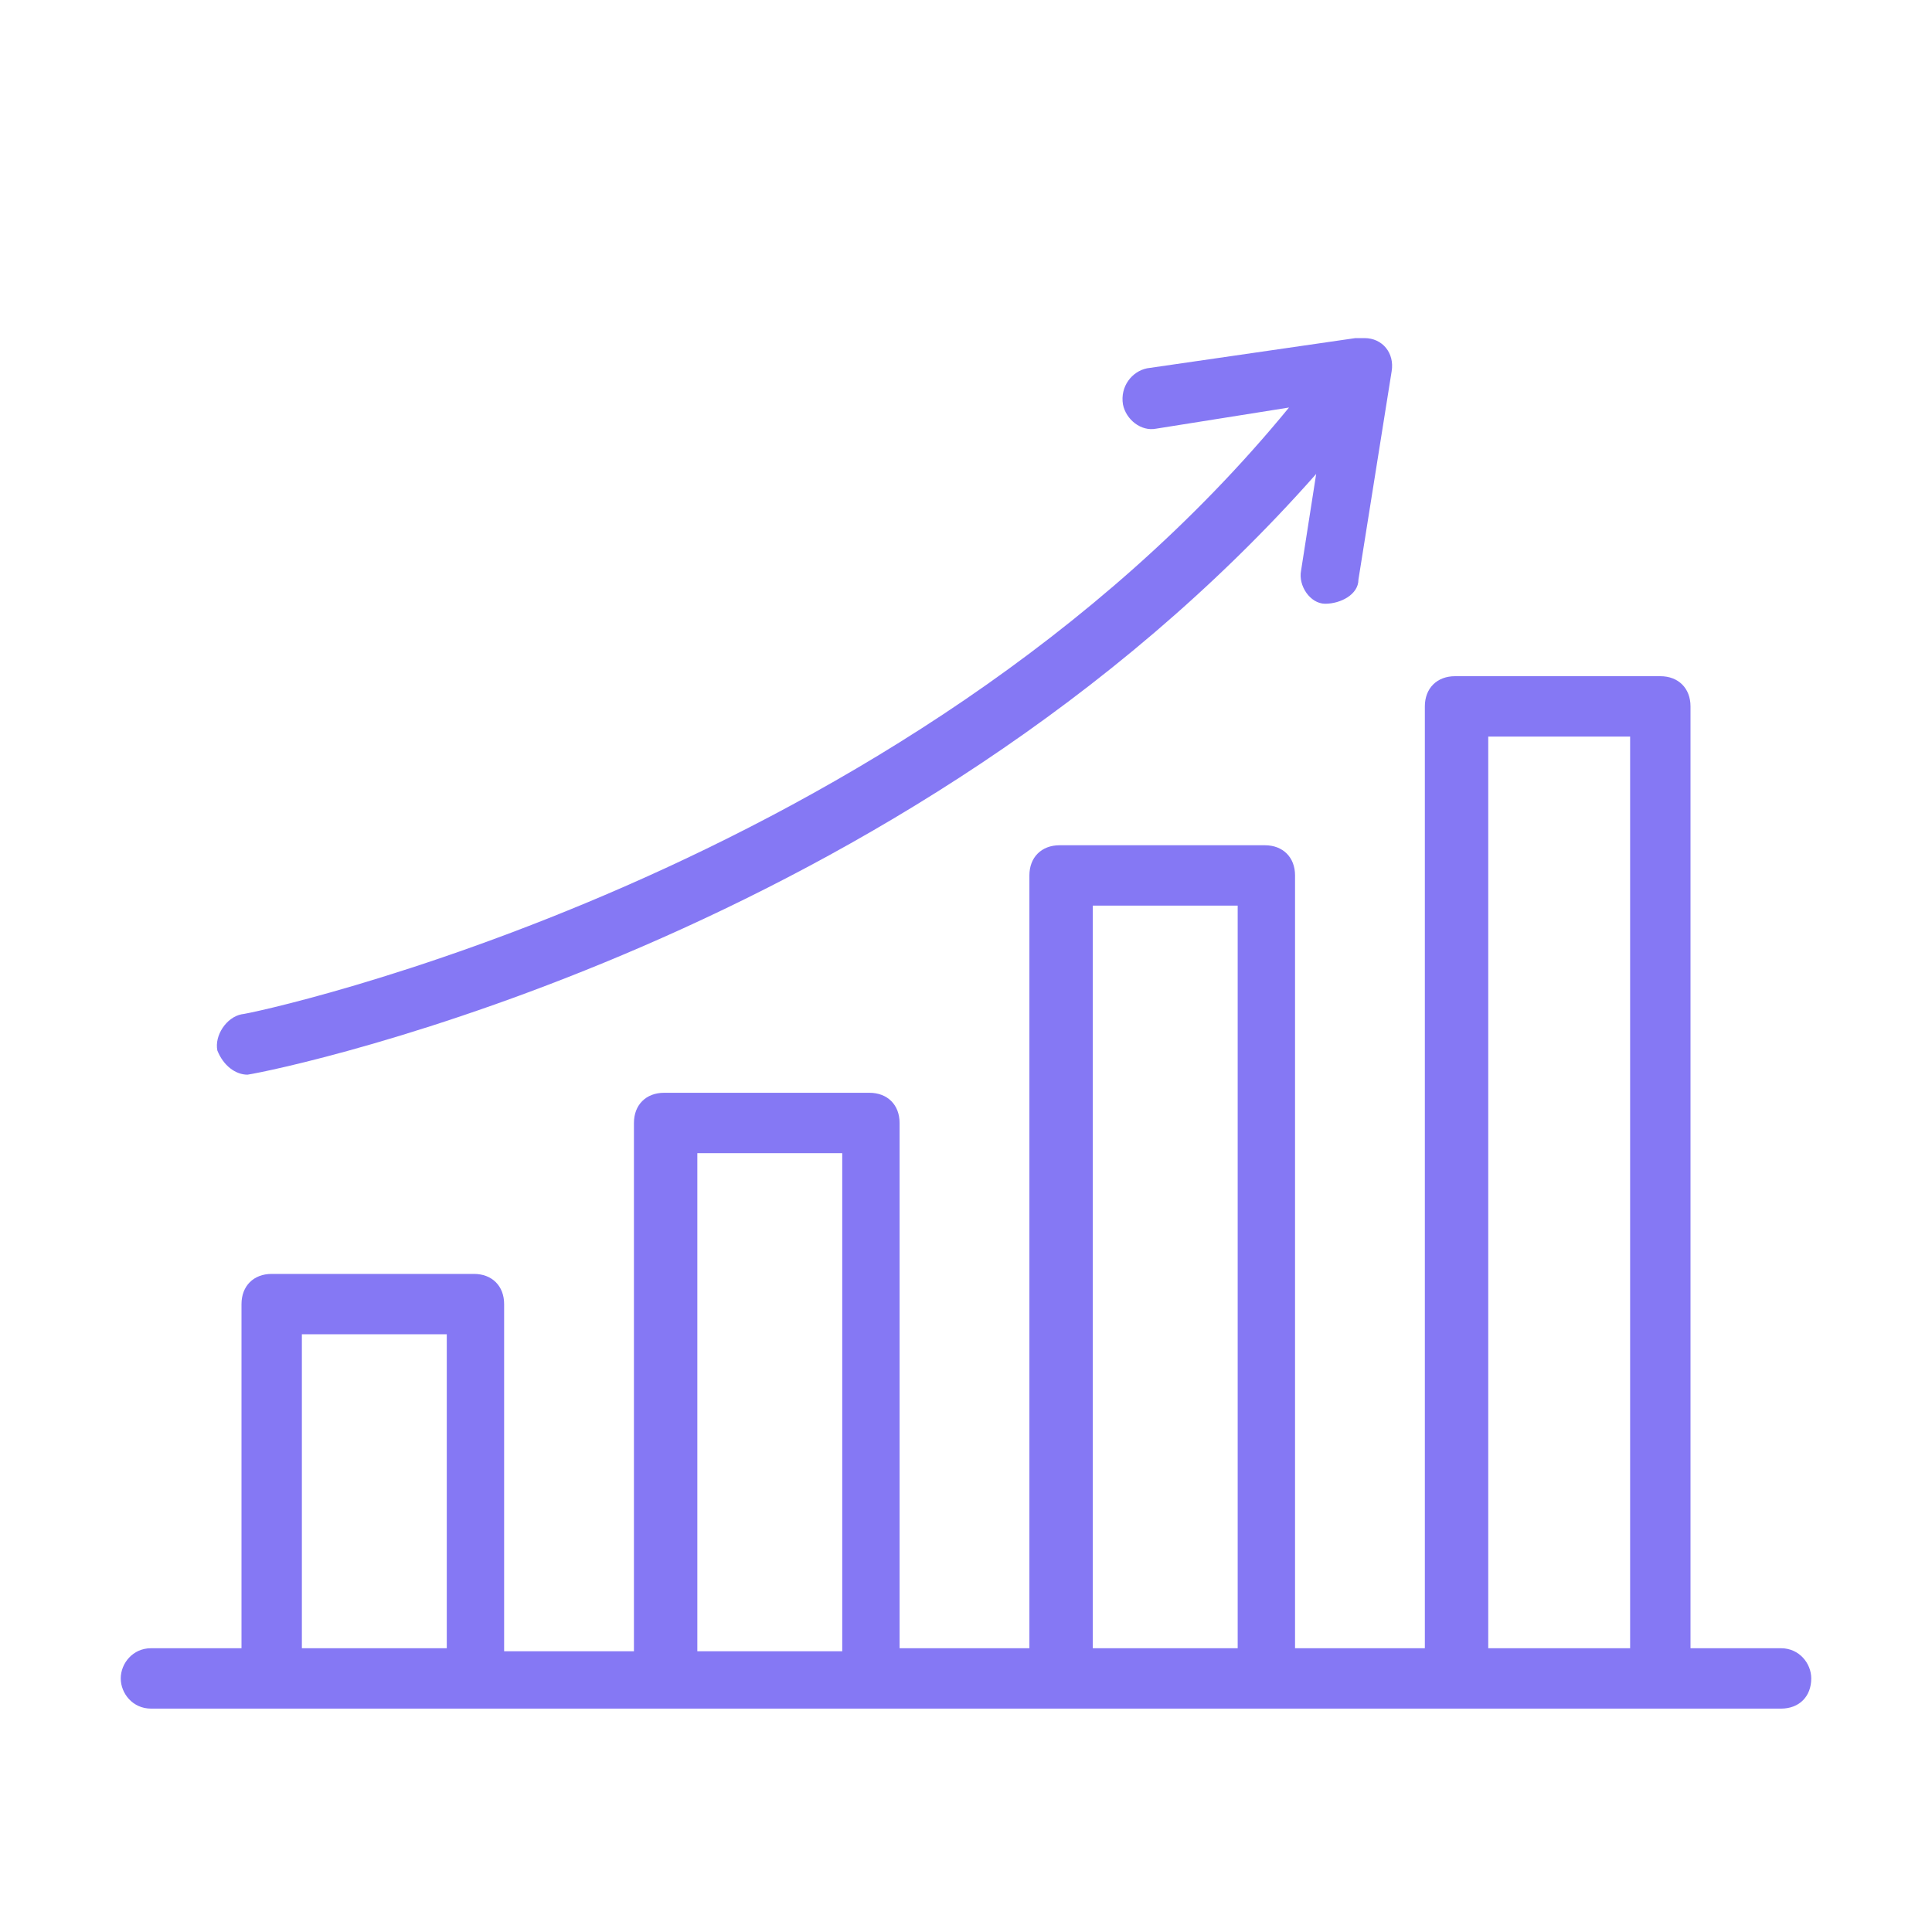 <svg xmlns="http://www.w3.org/2000/svg" xmlns:xlink="http://www.w3.org/1999/xlink" id="Line" x="0px" y="0px" viewBox="0 0 64 64" style="enable-background:new 0 0 64 64;" xml:space="preserve"><style type="text/css">	.st0{fill:#8578F4;}</style><path class="st0" d="M59,54.6h-3V23.4c0-0.6-0.4-1-1-1c0,0,0,0,0,0h-6.8c-0.6,0-1,0.4-1,1c0,0,0,0,0,0v31.2h-4.3V29c0-0.6-0.4-1-1-1 c0,0,0,0,0,0h-6.8c-0.6,0-1,0.4-1,1c0,0,0,0,0,0v25.6h-4.3V37.2c0-0.6-0.4-1-1-1c0,0,0,0,0,0h-6.8c-0.6,0-1,0.4-1,1c0,0,0,0,0,0 v17.5h-4.3V43.2c0-0.6-0.4-1-1-1c0,0,0,0,0,0H9c-0.6,0-1,0.4-1,1c0,0,0,0,0,0v11.4H5c-0.6,0-1,0.5-1,1c0,0.5,0.4,1,1,1 c7.4,0,51.6,0,54,0c0.6,0,1-0.4,1-1C60,55.1,59.6,54.6,59,54.6z M10,54.6V44.2h4.8v10.4H10z M23.1,54.6V38.2h4.8v16.5H23.1z  M36.2,54.6V30h4.8v24.6H36.2z M49.3,54.6V24.4H54v30.2H49.3z"></path><path class="st0" d="M8.2,35.6c1.3-0.2,21.8-4.5,35.4-19.9l-0.5,3.2c-0.1,0.5,0.3,1.1,0.8,1.1s1.1-0.3,1.1-0.8l1.1-6.9 c0.1-0.6-0.3-1.1-0.9-1.1c-0.1,0-0.2,0-0.3,0l-6.9,1c-0.5,0.1-0.9,0.6-0.8,1.2c0.1,0.5,0.6,0.9,1.1,0.8l4.4-0.7 C30,29,8.3,33.6,8,33.6c-0.5,0.1-0.9,0.7-0.8,1.2C7.4,35.3,7.8,35.6,8.2,35.6z"></path></svg>